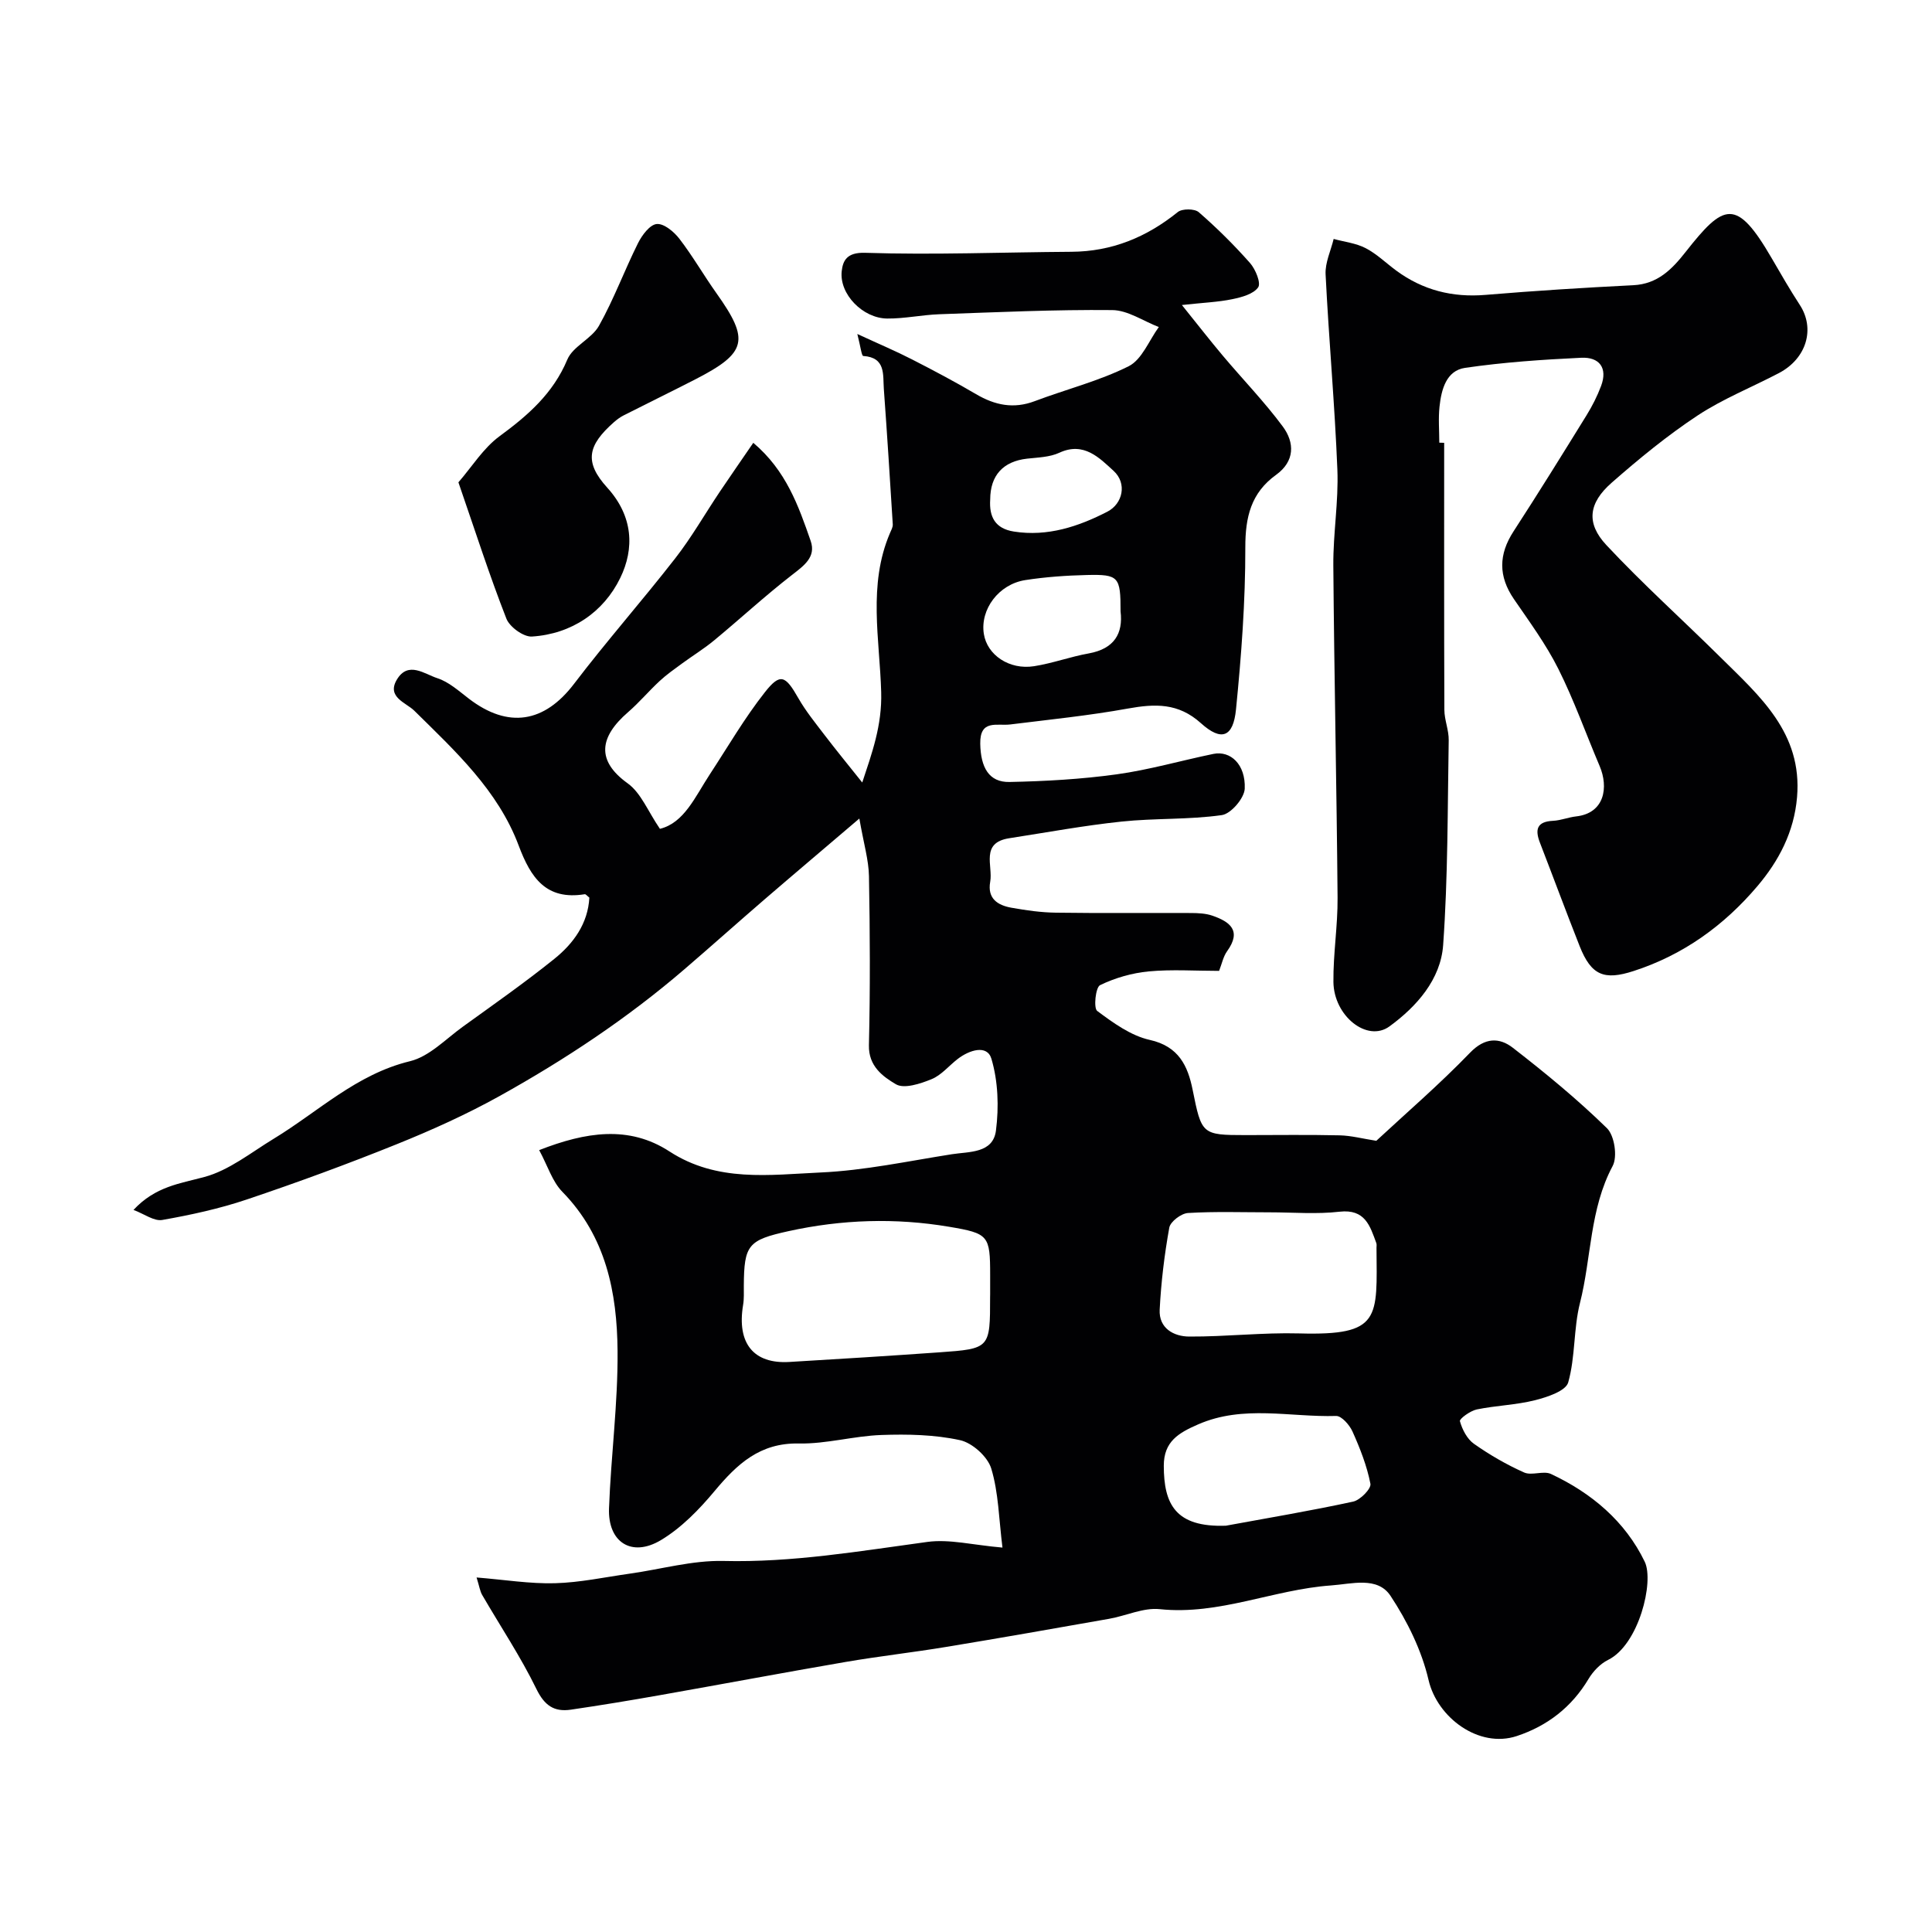 <svg enable-background="new 0 0 400 400" viewBox="0 0 400 400" xmlns="http://www.w3.org/2000/svg"><g fill="#010103"><path d="m111.63 238.12c9.63-3.77 18.59-5.18 26.97.27 9.9 6.44 20.74 4.84 31.3 4.36 9.1-.41 18.14-2.36 27.18-3.78 3.59-.56 8.51-.16 9.12-4.89.63-4.88.45-10.21-.94-14.88-.9-3-4.6-1.79-6.97.04-1.82 1.4-3.38 3.36-5.42 4.19-2.31.95-5.69 2.06-7.39 1.05-2.68-1.59-5.68-3.72-5.58-8.08.28-11.66.22-23.33.01-35-.06-3.35-1.08-6.68-1.99-11.93-7.29 6.22-13.49 11.45-19.64 16.75-5.54 4.78-11 9.66-16.55 14.43-11.81 10.16-24.74 18.73-38.31 26.28-6.82 3.79-14 7.03-21.24 9.95-10.24 4.13-20.62 7.94-31.08 11.46-5.67 1.91-11.6 3.2-17.5 4.24-1.71.3-3.74-1.25-5.96-2.08 4.53-4.87 9.61-5.45 14.68-6.82 5.12-1.38 9.65-5.06 14.34-7.91 9.24-5.61 17.13-13.37 28.23-16.06 4-.97 7.4-4.6 10.97-7.17 6.36-4.59 12.8-9.1 18.9-14.01 3.98-3.2 6.97-7.32 7.26-12.69-.45-.34-.73-.73-.95-.7-8.01 1.29-11.18-3.4-13.68-10.07-4.29-11.44-13.14-19.57-21.62-27.93-1.69-1.67-5.78-2.8-3.6-6.44 2.34-3.91 5.73-1.14 8.37-.29 2.39.77 4.46 2.66 6.53 4.24 8.17 6.26 15.64 4.99 21.78-3.07 6.74-8.85 14.12-17.21 20.96-26 3.39-4.35 6.14-9.19 9.23-13.79 2.25-3.35 4.56-6.66 6.92-10.11 6.81 5.75 9.36 13.07 11.88 20.31 1.18 3.38-1.46 5.17-3.96 7.12-5.5 4.27-10.64 9.02-16.01 13.46-2.1 1.74-4.45 3.18-6.66 4.8-1.58 1.16-3.2 2.29-4.63 3.62-2.25 2.08-4.24 4.46-6.55 6.46-5.96 5.16-6.61 10.04-.08 14.73 2.77 1.99 4.21 5.82 6.68 9.42 5.02-1.23 7.28-6.63 10.31-11.25 3.75-5.72 7.2-11.68 11.42-17.03 3.19-4.05 4.25-3.48 6.93 1.23 1.53 2.68 3.51 5.11 5.39 7.58 2.43 3.18 4.97 6.28 7.84 9.88 2-6.07 4.12-11.79 3.92-18.74-.31-10.93-2.77-22.16 1.81-32.88.25-.59.62-1.23.59-1.82-.58-9.34-1.17-18.69-1.85-28.02-.22-2.94.46-6.54-4.27-6.85-.34-.02-.55-1.95-1.22-4.55 4.55 2.1 7.99 3.55 11.3 5.25 4.48 2.29 8.93 4.65 13.27 7.2 3.91 2.3 7.78 3.11 12.17 1.45 6.48-2.45 13.3-4.15 19.45-7.23 2.74-1.38 4.2-5.33 6.23-8.11-3.21-1.23-6.41-3.48-9.63-3.51-11.93-.12-23.87.44-35.8.86-3.61.13-7.21.92-10.8.89-5.05-.04-9.96-5.06-9.42-9.82.24-2.15 1.05-3.91 4.84-3.79 14.22.46 28.46-.12 42.7-.21 8.39-.05 15.57-3.01 22.04-8.23.91-.73 3.48-.72 4.34.03 3.75 3.26 7.31 6.79 10.61 10.52 1.14 1.29 2.31 4.15 1.69 5.04-.98 1.4-3.41 2.05-5.35 2.45-2.94.61-5.99.72-10.44 1.21 3.39 4.22 5.87 7.4 8.46 10.48 4.13 4.91 8.62 9.54 12.43 14.68 2.46 3.32 2.52 7.18-1.39 10-5.19 3.74-6.38 8.73-6.37 15.03.02 11.18-.82 22.4-1.93 33.54-.57 5.75-3 6.69-7.26 2.85-4.7-4.24-9.52-4.04-15.14-3.03-8.05 1.46-16.21 2.28-24.33 3.29-2.76.34-6.31-1.12-6.22 3.99.09 4.93 1.81 8.01 6.06 7.92 7.4-.15 14.84-.57 22.17-1.58 6.74-.93 13.34-2.85 20.03-4.23 3.55-.73 6.7 2.17 6.5 7.19-.08 1.97-2.86 5.22-4.75 5.48-6.84.97-13.87.61-20.76 1.34-7.79.82-15.51 2.25-23.26 3.45-6.01.93-3.33 5.7-3.93 9.01-.62 3.47 1.53 4.86 4.37 5.37 3.05.55 6.16.99 9.25 1.03 9.33.13 18.67.03 28 .07 1.46.01 3 .08 4.35.54 3.65 1.25 6.15 3.1 3.09 7.35-.81 1.12-1.09 2.62-1.67 4.09-4.93 0-9.79-.34-14.57.11-3.45.33-6.98 1.34-10.08 2.85-.92.45-1.37 4.74-.59 5.33 3.31 2.47 6.97 5.13 10.88 6 6.02 1.33 7.89 5.41 8.88 10.32 1.86 9.22 1.88 9.39 10.94 9.39 6.5 0 13-.1 19.5.05 2.38.05 4.75.69 7.59 1.13 6.19-5.75 13.1-11.7 19.41-18.24 3.09-3.2 6.09-3.17 8.87-1.01 6.75 5.23 13.37 10.68 19.47 16.64 1.56 1.52 2.22 5.89 1.18 7.83-4.77 8.93-4.38 18.95-6.76 28.34-1.36 5.36-.94 11.18-2.44 16.47-.5 1.77-4.34 3.04-6.87 3.68-3.93.99-8.08 1.09-12.06 1.91-1.35.28-3.63 1.95-3.49 2.43.48 1.72 1.48 3.68 2.9 4.68 3.25 2.29 6.76 4.32 10.39 5.94 1.58.71 4-.42 5.56.31 8.4 3.93 15.37 9.8 19.41 18.16 2 4.14-1.23 17.22-7.59 20.34-1.62.8-3.11 2.37-4.05 3.95-3.49 5.84-8.53 9.72-14.84 11.81-7.84 2.6-16.46-3.8-18.27-11.59-1.42-6.12-4.39-12.16-7.88-17.44-2.7-4.08-8.03-2.45-12.33-2.15-11.9.84-23.15 6.2-35.44 4.91-3.39-.36-6.98 1.38-10.51 2-11.22 1.98-22.44 3.96-33.67 5.81-6.94 1.15-13.94 1.93-20.87 3.12-12.85 2.21-25.67 4.62-38.52 6.89-6.11 1.08-12.23 2.09-18.37 2.99-3.43.5-5.44-.83-7.12-4.28-3.28-6.72-7.47-12.99-11.23-19.47-.45-.77-.57-1.73-1.16-3.62 5.85.47 11.05 1.33 16.22 1.19 5.19-.14 10.36-1.26 15.54-1.99 6.46-.91 12.93-2.77 19.35-2.62 14.28.35 28.18-2.04 42.2-3.94 4.6-.63 9.46.65 15.57 1.17-.75-5.96-.81-11.38-2.32-16.36-.75-2.47-3.93-5.33-6.47-5.88-5.26-1.15-10.85-1.26-16.28-1.07-5.71.2-11.4 1.87-17.08 1.76-8.05-.17-12.77 4.24-17.43 9.82-3.21 3.85-6.9 7.65-11.14 10.19-6.06 3.62-11 .43-10.74-6.58.4-10.87 1.86-21.73 1.77-32.59-.1-12.06-2.38-23.71-11.44-32.96-2.08-2.13-3.02-5.35-4.79-8.62zm93.37 29.87c0-1.33 0-2.66 0-3.99 0-8.22-.31-8.63-8.49-10.01-11.14-1.88-22.23-1.52-33.27.91-8.35 1.84-9.19 2.84-9.24 11.31-.01 1.33.07 2.68-.15 3.97-1.33 8.02 2.24 12.23 9.56 11.8 10.34-.61 20.69-1.26 31.02-1.99 10.57-.75 10.56-.8 10.56-11.51.01-.16.01-.33.01-.49zm57.9-16.99c-5.65 0-11.32-.2-16.95.14-1.4.09-3.63 1.78-3.86 3.02-1.01 5.6-1.7 11.3-1.99 16.99-.2 3.84 2.89 5.56 6.13 5.57 7.6.04 15.21-.86 22.79-.65 16.96.47 16.07-3.11 15.97-17.72 0-.33.07-.7-.04-.99-1.31-3.57-2.32-7.08-7.6-6.49-4.76.55-9.63.13-14.45.13zm-9.09 64.88c8.79-1.62 17.61-3.09 26.35-4.99 1.47-.32 3.77-2.68 3.57-3.69-.72-3.71-2.15-7.34-3.71-10.82-.61-1.36-2.27-3.25-3.39-3.22-9.52.29-19.18-2.35-28.56 1.74-4.07 1.77-7.12 3.55-7.12 8.57.01 7.93 2.39 12.78 12.86 12.41zm-21.81-189.3c.01-7.18-.37-7.69-6.99-7.53-4.25.1-8.53.4-12.73 1.05-5.53.86-9.37 6.08-8.59 11.12.67 4.37 5.25 7.52 10.41 6.71 3.82-.6 7.51-1.97 11.33-2.65 5.27-.96 7.12-4.12 6.57-8.7zm-26.99-23.16c-.24 3.59 1.03 6.02 4.89 6.63 6.99 1.11 13.43-1.05 19.38-4.12 3.16-1.63 4.13-5.84 1.27-8.45-2.89-2.63-6.14-6.1-11.21-3.75-2 .93-4.44.98-6.7 1.23-4.94.56-7.62 3.45-7.63 8.46z"/><path d="m299 91.68c0 18.43-.03 36.86.04 55.29.01 2.1.94 4.2.9 6.3-.24 14.13-.15 28.3-1.15 42.38-.5 7.13-5.49 12.75-11.11 16.85-4.61 3.37-11.53-2.14-11.61-9.2-.06-5.81.91-11.64.86-17.45-.19-22.93-.7-45.86-.88-68.79-.05-6.6 1.1-13.22.84-19.8-.54-13.5-1.77-26.96-2.44-40.46-.12-2.41 1.08-4.89 1.67-7.33 2.22.61 4.63.87 6.63 1.91 2.29 1.19 4.21 3.08 6.31 4.63 5.52 4.07 11.66 5.62 18.53 5.04 10.17-.85 20.37-1.49 30.57-2 5.02-.25 7.99-3.28 10.8-6.85 7.94-10.1 10.52-11.38 17.88 1.31 1.88 3.24 3.75 6.49 5.79 9.62 3.21 4.92 1.42 11.09-4.32 14.11-5.62 2.95-11.62 5.33-16.88 8.81-6.26 4.14-12.12 8.95-17.77 13.91-4.77 4.19-5.32 8.35-1.08 12.89 7.52 8.05 15.75 15.44 23.59 23.2 8.15 8.07 17.02 15.68 15.89 28.99-.61 7.21-3.78 13.21-8.21 18.43-6.88 8.12-15.33 14.24-25.63 17.57-6.1 1.98-8.77.91-11.17-5.15-2.81-7.11-5.46-14.28-8.22-21.41-1.06-2.74-.65-4.38 2.71-4.54 1.6-.08 3.17-.73 4.77-.91 5.95-.67 6.73-6.06 4.89-10.4-2.86-6.72-5.3-13.64-8.57-20.16-2.54-5.07-5.96-9.72-9.18-14.42-3.25-4.74-3.2-9.25-.08-14.05 5.15-7.93 10.13-15.97 15.1-24.01 1.18-1.91 2.22-3.96 3.01-6.06 1.43-3.79-.38-6.04-4.1-5.86-8.04.38-16.1.93-24.05 2.09-3.9.57-4.91 4.49-5.29 8-.27 2.47-.05 4.99-.05 7.49.35.02.68.03 1.01.03z"/><path d="m94.91 99.86c2.79-3.21 5.14-7.06 8.51-9.54 5.91-4.34 11.09-8.85 14.04-15.88 1.15-2.75 5.03-4.28 6.55-6.99 3.08-5.49 5.27-11.47 8.09-17.12.82-1.64 2.44-3.82 3.87-3.95 1.48-.14 3.56 1.59 4.68 3.04 2.77 3.6 5.04 7.57 7.67 11.27 6.94 9.75 6.34 12.35-4.38 17.86-4.91 2.52-9.88 4.94-14.8 7.44-.72.36-1.39.86-2 1.39-5.46 4.81-6.26 8.25-1.41 13.59 5.38 5.93 5.65 12.61 2.68 18.7-3.45 7.07-10.05 11.59-18.28 12.12-1.73.11-4.62-1.98-5.29-3.71-3.48-8.89-6.4-17.99-9.93-28.22z"/></g></svg>